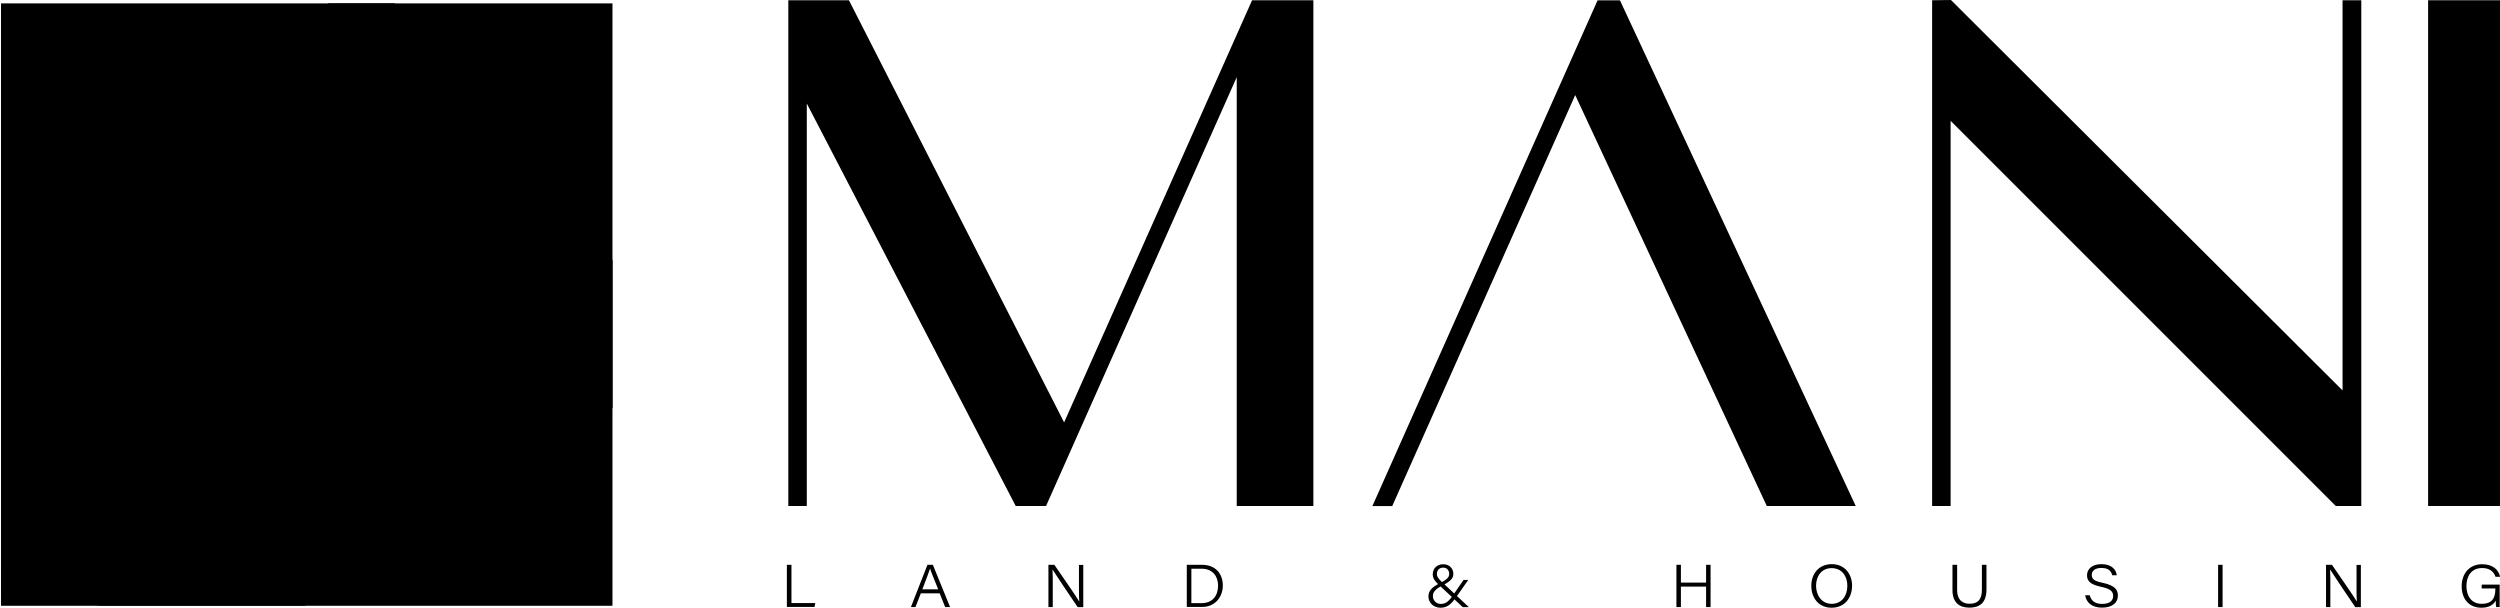 <svg xmlns="http://www.w3.org/2000/svg" viewBox="0 0 294.87 71.68"><defs> .cls-1 { fill: #f3f1e8; stroke-width: 0px; } .cls-2 { fill: none; stroke: #f3f1e8; stroke-miterlimit: 10; stroke-width: .25px; } </defs><rect x=".12" y=".4" width="72.12" height="71.05"></rect><path d="m.16,10.3c2.46.71,5.12,1.33,7.97,1.82,10.85,1.86,20.42,1.02,27.69-.39.02-1.01.09-2.12.27-3.31.5-3.35,1.61-6.06,2.64-8.03h7.9c-.82.63-1.91,1.53-3.08,2.75-4.53,4.69-6.13,9.69-6.49,10.86-.53,1.74-1.15,4.45-1.1,7.89-6.98,1.15-15.89,1.78-26.01.42-3.49-.47-6.73-1.13-9.7-1.88"></path><path d="m.24,32.8c-.04,3.88-.07,7.75-.11,11.63,4.35.89,9.37,1.62,14.94,1.93,7.93.44,14.93-.07,20.67-.9-.21-1.07-.39-2.71-.07-4.64,0,0,.39-2.41,1.8-4.79,4.29-7.29,14.45-13.26,14.45-13.26,4.46-2.62,11.24-6,20.22-8.39V1.2c-8.83,1.8-15.29,5.08-19.25,7.49-5.12,3.12-10.49,6.38-14.15,13.03-2.64,4.79-3.33,9.38-3.52,12.28-4.76.78-10.67,1.35-17.45,1.12-6.86-.23-12.79-1.21-17.53-2.32Z"></path><path d="m.22,56.16c5.32,1.08,11.57,1.99,18.61,2.3,5.85.26,11.19.07,15.87-.34,1.26-7.11,4.35-11.57,6.14-13.75,5.28-6.44,12.15-8.77,18.15-10.85,3.12-1.08,7.62-2.33,13.26-2.88v17.5c-1.53.17-33.17,4.04-36.14,18.97-.26,1.29-.31,2.73-.06,4.33H11.91c-3.93-.52-7.86-1.04-11.79-1.57"></path><g><path d="m92.82,66.62h.53v4.51h2.81l-.09.46h-3.26v-4.98Z"></path><path d="m108.61,69.98l-.63,1.62h-.54l1.95-4.98h.64l2.03,4.98h-.58l-.65-1.62h-2.21Zm2.05-.47c-.57-1.41-.86-2.11-.96-2.45h0c-.12.37-.44,1.24-.91,2.45h1.88Z"></path><path d="m123.66,71.6v-4.98h.7c.86,1.25,2.64,3.81,2.94,4.34h0c-.05-.68-.04-1.43-.04-2.24v-2.09h.51v4.98h-.66c-.75-1.1-2.62-3.87-2.97-4.44h0c.04.63.03,1.38.03,2.27v2.16h-.51Z"></path><path d="m139.99,66.62h1.82c1.47,0,2.42.98,2.42,2.43s-1,2.54-2.44,2.54h-1.81v-4.98Zm.53,4.52h1.19c1.32,0,1.96-.89,1.96-2.07,0-1.1-.65-1.99-1.93-1.99h-1.22v4.06Z"></path><path d="m173.18,68.4l-1.34,1.91c-.61.87-1.05,1.37-1.94,1.37s-1.42-.68-1.42-1.31.33-1.09,1.38-1.6c.78-.41,1.07-.65,1.07-1.09,0-.35-.21-.73-.71-.73-.44,0-.74.28-.74.75,0,.33.22.61.64.99l3.13,2.92h-.72l-2.84-2.65c-.43-.4-.7-.73-.7-1.23,0-.61.44-1.18,1.24-1.18.75,0,1.19.53,1.19,1.13,0,.53-.33.88-1.26,1.36-1,.5-1.15.88-1.15,1.29,0,.49.41.9.91.9.59,0,.94-.24,1.59-1.21l1.11-1.62h.56Z"></path><path d="m197.73,66.62h.53v2.1h2.97v-2.1h.53v4.98h-.53v-2.41h-2.97v2.41h-.53v-4.98Z"></path><path d="m218.45,69.08c0,1.38-.83,2.6-2.42,2.6-1.5,0-2.39-1.14-2.39-2.58s.89-2.56,2.43-2.56c1.45,0,2.38,1.11,2.38,2.54Zm-4.25,0c0,1.11.64,2.14,1.85,2.14s1.84-.99,1.84-2.12-.63-2.09-1.85-2.09-1.84.98-1.84,2.08Z"></path><path d="m230.84,66.62v2.95c0,1.3.75,1.64,1.47,1.64.87,0,1.45-.39,1.45-1.64v-2.95h.54v2.92c0,1.61-.86,2.13-2.01,2.13s-2-.56-2-2.07v-2.98h.54Z"></path><path d="m246.48,70.21c.16.63.6,1.02,1.47,1.02.92,0,1.29-.42,1.29-.92,0-.53-.26-.85-1.43-1.1-1.23-.26-1.65-.66-1.65-1.36,0-.74.61-1.31,1.7-1.31,1.3,0,1.74.73,1.81,1.31h-.54c-.11-.45-.39-.86-1.28-.86-.7,0-1.13.29-1.13.82,0,.49.27.72,1.28.93,1.55.33,1.8.89,1.8,1.52,0,.77-.59,1.41-1.87,1.41s-1.87-.68-1.99-1.46h.55Z"></path><path d="m262.15,66.62v4.98h-.53v-4.98h.53Z"></path><path d="m274.35,71.6v-4.98h.7c.86,1.25,2.64,3.81,2.94,4.34h0c-.05-.68-.04-1.43-.04-2.24v-2.09h.51v4.98h-.66c-.75-1.1-2.62-3.87-2.97-4.44h0c.04.63.03,1.38.03,2.27v2.16h-.51Z"></path><path d="m294.84,71.6h-.42c-.03-.09-.05-.4-.05-.76-.25.43-.7.84-1.69.84-1.49,0-2.33-1.06-2.33-2.53s.88-2.6,2.42-2.6c1.24,0,1.94.64,2.11,1.48h-.54c-.2-.6-.67-1.03-1.58-1.03-1.25,0-1.85.94-1.85,2.12s.59,2.1,1.81,2.1,1.6-.7,1.6-1.72v-.09h-1.61v-.46h2.12v2.66Z"></path></g><g><path d="m154.91,59.68h-9.04c0-16.86,0-33.72,0-50.58-7.5,16.86-14.99,33.72-22.49,50.58h-3.58c-8.21-15.82-16.43-31.65-24.64-47.47v47.47h-2.18V.03h7.15c8.46,16.6,16.92,33.2,25.38,49.79,7.39-16.6,14.78-33.2,22.17-49.79h7.23v59.65Z"></path><path d="m185.79,11.22c-7.19,16.16-14.39,32.31-21.58,48.47h-2.34c8.85-19.88,17.71-39.77,26.56-59.65h2.64c9.27,19.88,18.54,39.76,27.81,59.64-3.5,0-6.99,0-10.49,0-7.53-16.16-15.07-32.31-22.6-48.47Z"></path><path d="m278.5,59.68h-3c-15.14-15.14-30.29-30.29-45.43-45.43,0,15.14,0,30.29,0,45.43h-2.18V.03c.74-.01,1.48-.02,2.22-.03,15.4,15.35,30.79,30.7,46.19,46.05V.03h2.21v59.65Z"></path><path d="m294.87,59.68h-8.48V.03h8.48v59.65Z"></path></g></svg>